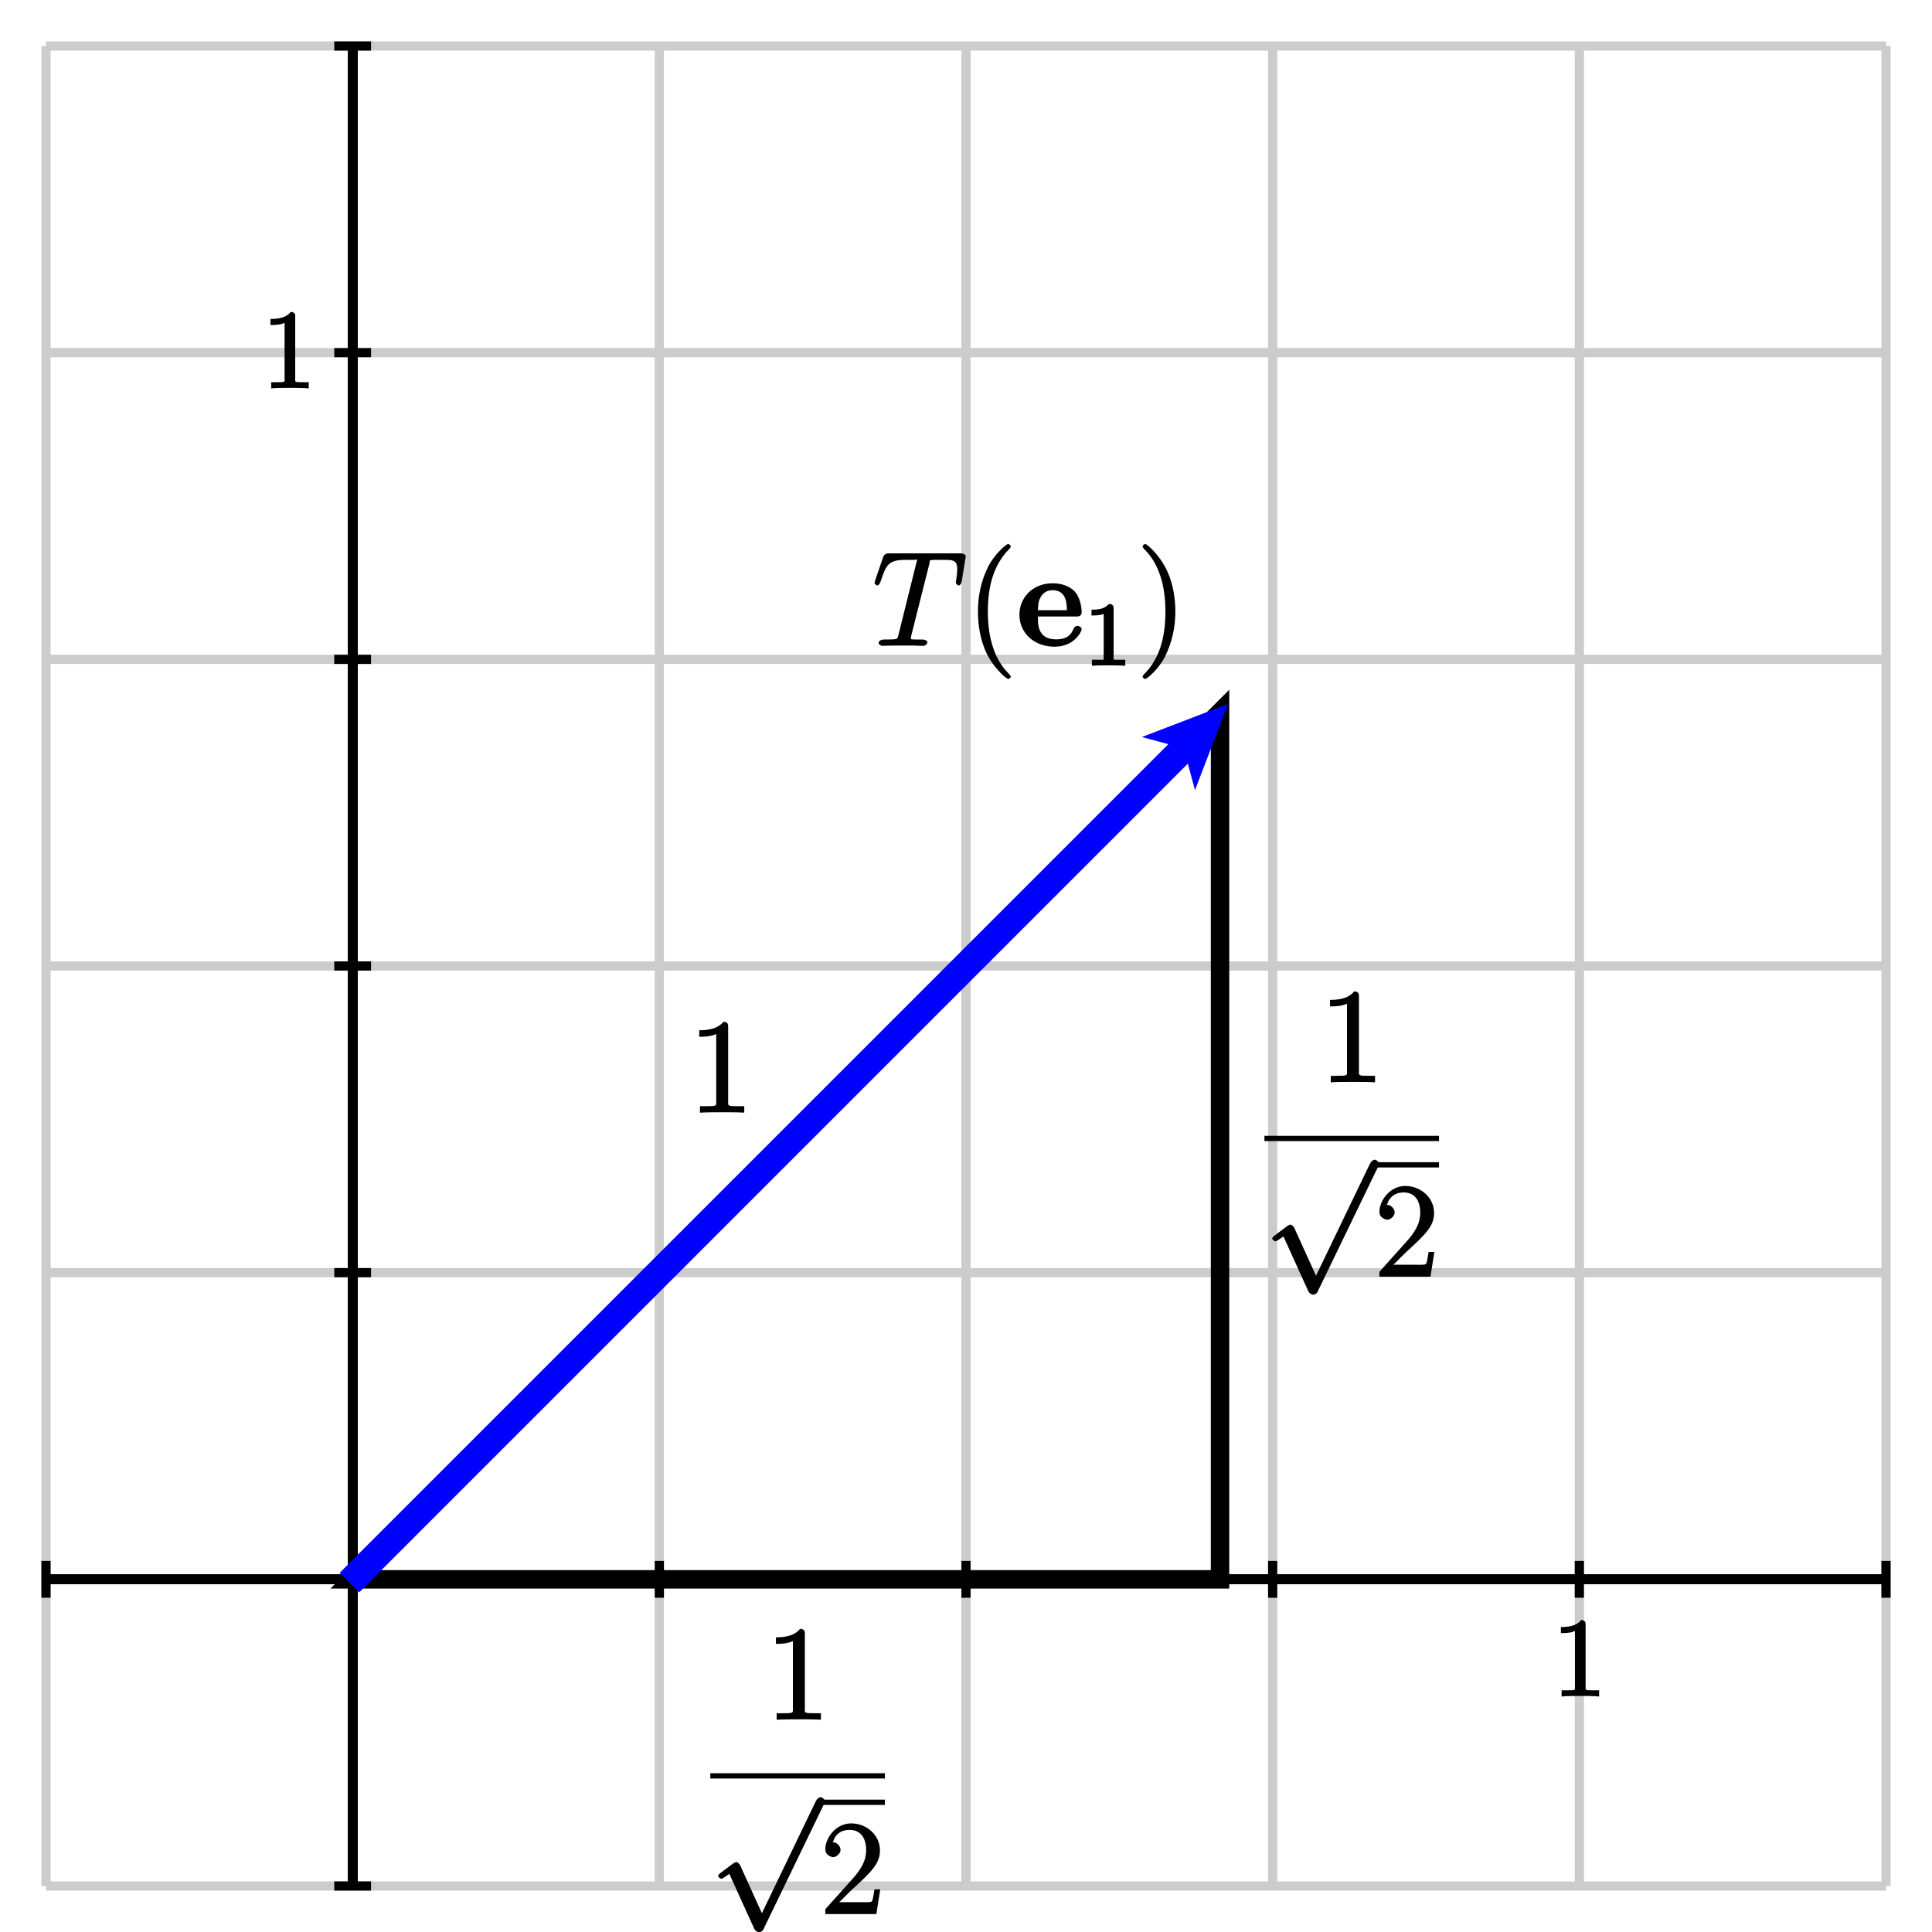 <?xml version="1.0" encoding="UTF-8"?>
<svg xmlns="http://www.w3.org/2000/svg" xmlns:xlink="http://www.w3.org/1999/xlink" width="210pt" height="210pt" viewBox="0 0 210 210" version="1.1">
<defs>
<g>
<symbol overflow="visible" id="glyph0-0">
<path style="stroke:none;" d=""/>
</symbol>
<symbol overflow="visible" id="glyph0-1">
<path style="stroke:none;" d="M 3.609 -7.844 C 3.609 -8.109 3.453 -8.281 3.125 -8.281 C 2.812 -7.906 2.328 -7.516 0.922 -7.516 L 0.922 -6.859 C 1.375 -6.859 1.969 -6.859 2.453 -7.094 L 2.453 -1.062 C 2.453 -0.641 2.594 -0.641 1.531 -0.641 L 1 -0.641 L 1 0.031 C 1.484 -0.031 2.656 -0.031 3.047 -0.031 C 3.438 -0.031 4.594 -0.031 5.078 0.031 L 5.078 -0.641 L 4.547 -0.641 C 3.484 -0.641 3.609 -0.641 3.609 -1.062 Z M 3.609 -7.844 "/>
</symbol>
<symbol overflow="visible" id="glyph1-0">
<path style="stroke:none;" d=""/>
</symbol>
<symbol overflow="visible" id="glyph1-1">
<path style="stroke:none;" d="M 6.156 -8.922 C 6.234 -9.266 6.125 -9.266 6.344 -9.328 C 6.453 -9.344 6.922 -9.344 7.234 -9.344 C 8.672 -9.344 9.188 -9.422 9.188 -8.297 C 9.188 -8.078 9.141 -7.531 9.047 -7 L 9.031 -6.828 C 9.031 -6.766 9.25 -6.562 9.328 -6.562 C 9.484 -6.562 9.625 -6.75 9.672 -6.984 L 10.078 -9.531 C 10.109 -9.672 10.109 -9.703 10.109 -9.734 C 10.109 -9.891 9.875 -10.047 9.594 -10.047 L 1.719 -10.047 C 1.391 -10.047 1.203 -9.875 1.125 -9.625 L 0.25 -7.062 C 0.281 -7.109 0.188 -6.844 0.188 -6.828 C 0.188 -6.75 0.406 -6.562 0.484 -6.562 C 0.609 -6.562 0.781 -6.734 0.828 -6.922 C 1.438 -8.672 1.594 -9.344 3.516 -9.344 L 4.484 -9.344 C 4.828 -9.344 4.812 -9.484 4.812 -9.328 C 4.812 -9.281 4.812 -9.25 4.734 -8.984 L 2.812 -1.25 C 2.672 -0.688 2.797 -0.688 1.266 -0.688 C 0.906 -0.688 0.641 -0.547 0.641 -0.281 C 0.641 -0.125 0.969 0 1.031 0 C 1.391 0 1.766 -0.031 2.125 -0.031 L 4.375 -0.031 C 4.734 -0.031 5.125 0 5.484 0 C 5.641 0 5.938 -0.125 5.938 -0.406 C 5.938 -0.547 5.688 -0.688 5.312 -0.688 C 4.016 -0.688 4.156 -0.672 4.156 -0.891 C 4.156 -0.906 4.156 -1.016 4.219 -1.234 Z M 6.156 -8.922 "/>
</symbol>
<symbol overflow="visible" id="glyph2-0">
<path style="stroke:none;" d=""/>
</symbol>
<symbol overflow="visible" id="glyph2-1">
<path style="stroke:none;" d="M 4.828 3.375 C 4.828 3.328 4.781 3.203 4.531 2.953 C 3.094 1.5 2.328 -0.781 2.328 -3.719 C 2.328 -6.516 2.969 -8.812 4.641 -10.516 C 4.781 -10.641 4.828 -10.781 4.828 -10.812 C 4.828 -10.906 4.609 -11.078 4.547 -11.078 C 4.359 -11.078 3.062 -10 2.359 -8.594 C 1.625 -7.125 1.25 -5.484 1.25 -3.719 C 1.25 -2.438 1.453 -0.719 2.203 0.828 C 3.047 2.547 4.391 3.609 4.547 3.609 C 4.609 3.609 4.828 3.453 4.828 3.375 Z M 4.828 3.375 "/>
</symbol>
<symbol overflow="visible" id="glyph2-2">
<path style="stroke:none;" d="M 4.203 -3.719 C 4.203 -4.812 4.062 -6.594 3.25 -8.266 C 2.406 -10 1.078 -11.078 0.922 -11.078 C 0.859 -11.078 0.641 -10.906 0.641 -10.812 C 0.641 -10.781 0.672 -10.641 0.922 -10.406 C 2.359 -8.953 3.125 -6.672 3.125 -3.734 C 3.125 -0.938 2.5 1.375 0.828 3.062 C 0.672 3.203 0.641 3.328 0.641 3.375 C 0.641 3.453 0.859 3.609 0.922 3.609 C 1.109 3.609 2.391 2.547 3.094 1.141 C 3.828 -0.328 4.203 -1.984 4.203 -3.719 Z M 4.203 -3.719 "/>
</symbol>
<symbol overflow="visible" id="glyph2-3">
<path style="stroke:none;" d="M 4.297 -9.359 C 4.297 -9.703 4.156 -9.859 3.781 -9.859 C 3.406 -9.422 2.797 -8.938 1.156 -8.938 L 1.156 -8.234 C 1.641 -8.234 2.359 -8.234 3 -8.531 L 3 -1.234 C 3 -0.719 3.109 -0.688 1.844 -0.688 L 1.234 -0.688 L 1.234 0.016 C 1.781 -0.031 3.188 -0.031 3.656 -0.031 C 4.141 -0.031 5.516 -0.031 6.047 0.016 L 6.047 -0.688 L 5.453 -0.688 C 4.188 -0.688 4.297 -0.719 4.297 -1.234 Z M 4.297 -9.359 "/>
</symbol>
<symbol overflow="visible" id="glyph2-4">
<path style="stroke:none;" d="M 6.344 -2.688 L 5.891 -2.688 C 5.812 -2.312 5.75 -1.609 5.609 -1.391 C 5.5 -1.25 4.797 -1.297 4.359 -1.297 L 1.703 -1.297 L 1.797 -1.047 C 2.188 -1.391 3.062 -2.312 3.438 -2.656 C 5.641 -4.672 6.484 -5.516 6.484 -6.938 C 6.484 -8.594 5.031 -9.859 3.359 -9.859 C 1.688 -9.859 0.547 -8.281 0.547 -7.047 C 0.547 -6.312 1.344 -6.188 1.391 -6.188 C 1.688 -6.188 2.203 -6.531 2.203 -6.984 C 2.203 -7.391 1.781 -7.812 1.391 -7.812 C 1.25 -7.812 1.219 -7.812 1.391 -7.859 C 1.594 -8.625 2.234 -9.156 3.172 -9.156 C 4.391 -9.156 4.984 -8.266 4.984 -6.938 C 4.984 -5.719 4.328 -4.75 3.5 -3.828 L 0.547 -0.531 L 0.547 0 L 6.094 0 L 6.516 -2.688 Z M 6.344 -2.688 "/>
</symbol>
<symbol overflow="visible" id="glyph3-0">
<path style="stroke:none;" d=""/>
</symbol>
<symbol overflow="visible" id="glyph3-1">
<path style="stroke:none;" d="M 6.516 -3.188 C 6.844 -3.188 7.062 -3.312 7.062 -3.672 C 7.062 -4.109 6.922 -5.281 6.25 -5.969 C 5.641 -6.562 4.75 -6.797 3.922 -6.797 C 1.672 -6.797 0.297 -5.188 0.297 -3.375 C 0.297 -1.359 1.938 0.094 4.109 0.094 C 6.281 0.094 7.062 -1.562 7.062 -1.812 C 7.062 -2.031 6.719 -2.172 6.625 -2.172 C 6.391 -2.172 6.234 -1.984 6.156 -1.797 C 5.781 -0.859 4.969 -0.703 4.281 -0.703 C 2.188 -0.703 2.312 -2.5 2.312 -3.188 Z M 2.312 -3.734 C 2.328 -4.328 2.312 -4.781 2.609 -5.297 C 2.875 -5.766 3.297 -6.047 3.922 -6.047 C 5.453 -6.047 5.453 -4.453 5.453 -3.875 L 2.312 -3.875 Z M 2.312 -3.734 "/>
</symbol>
<symbol overflow="visible" id="glyph4-0">
<path style="stroke:none;" d=""/>
</symbol>
<symbol overflow="visible" id="glyph4-1">
<path style="stroke:none;" d="M 3.172 -6.266 C 3.172 -6.531 3 -6.703 2.672 -6.703 C 2.219 -6.266 1.828 -6.078 0.766 -6.078 L 0.766 -5.453 C 1.188 -5.453 1.703 -5.453 2.094 -5.625 L 2.094 -0.938 C 2.094 -0.578 2.219 -0.641 1.312 -0.641 L 0.812 -0.641 L 0.812 0.016 C 1.375 -0.031 2.203 -0.031 2.625 -0.031 C 3.062 -0.031 3.891 -0.031 4.438 0.016 L 4.438 -0.641 L 3.953 -0.641 C 3.047 -0.641 3.172 -0.578 3.172 -0.938 Z M 3.172 -6.266 "/>
</symbol>
<symbol overflow="visible" id="glyph5-0">
<path style="stroke:none;" d=""/>
</symbol>
<symbol overflow="visible" id="glyph5-1">
<path style="stroke:none;" d="M 5.797 12.188 L 3.25 6.578 C 3.156 6.359 2.891 6.203 2.859 6.203 C 2.844 6.203 2.625 6.25 2.469 6.375 L 1.094 7.406 C 0.906 7.547 0.844 7.688 0.844 7.734 C 0.844 7.812 1.094 8.031 1.203 8.031 C 1.281 8.031 1.656 7.797 1.812 7.672 C 1.906 7.609 2.125 7.453 2.062 7.484 L 4.781 13.469 C 4.891 13.703 5.156 13.828 5.281 13.828 C 5.5 13.828 5.672 13.719 5.781 13.516 L 5.828 13.406 L 12.375 -0.125 L 12.312 -0.031 C 12.422 -0.234 12.469 -0.391 12.469 -0.422 C 12.469 -0.562 12.172 -0.844 12 -0.844 C 11.891 -0.844 11.641 -0.734 11.531 -0.5 L 11.469 -0.406 L 5.406 12.188 Z M 5.797 12.188 "/>
</symbol>
</g>
</defs>
<g id="surface1">
<path style="fill:none;stroke-width:10;stroke-linecap:butt;stroke-linejoin:miter;stroke:rgb(80.077%,80.077%,80.077%);stroke-opacity:1;stroke-miterlimit:10;" d="M -1283.32 50 L -1283.32 2050 M -950 50 L -950 2050 M -616.68 50 L -616.68 2050 M -283.32 50 L -283.32 2050 M 50 50 L 50 2050 M 383.32 50 L 383.32 2050 M 716.68 50 L 716.68 2050 M 1050 50 L 1050 2050 M 1383.32 50 L 1383.32 2050 M 1716.68 50 L 1716.68 2050 M 2050 50 L 2050 2050 M 50 -1283.32 L 2050 -1283.32 M 50 -950 L 2050 -950 M 50 -616.68 L 2050 -616.68 M 50 -283.32 L 2050 -283.32 M 50 50 L 2050 50 M 50 383.32 L 2050 383.32 M 50 716.68 L 2050 716.68 M 50 1050 L 2050 1050 M 50 1383.32 L 2050 1383.32 M 50 1716.68 L 2050 1716.68 M 50 2050 L 2050 2050 " transform="matrix(0.1,0,0,-0.1,0,210)"/>
<path style="fill:none;stroke-width:10;stroke-linecap:butt;stroke-linejoin:miter;stroke:rgb(0%,0%,0%);stroke-opacity:1;stroke-miterlimit:10;" d="M 50 383.32 L 2050 383.32 M 383.32 50 L 383.32 2050 " transform="matrix(0.1,0,0,-0.1,0,210)"/>
<path style="fill:none;stroke-width:10;stroke-linecap:butt;stroke-linejoin:miter;stroke:rgb(0%,0%,0%);stroke-opacity:1;stroke-miterlimit:10;" d="M 50 383.32 L 2050 383.32 M 383.32 50 L 383.32 2050 M -1283.32 363.32 L -1283.32 403.32 " transform="matrix(0.1,0,0,-0.1,0,210)"/>
<path style="fill:none;stroke-width:10;stroke-linecap:butt;stroke-linejoin:miter;stroke:rgb(0%,0%,0%);stroke-opacity:1;stroke-miterlimit:10;" d="M 50 383.32 L 2050 383.32 M 383.32 50 L 383.32 2050 M -950 363.32 L -950 403.32 " transform="matrix(0.1,0,0,-0.1,0,210)"/>
<path style="fill:none;stroke-width:10;stroke-linecap:butt;stroke-linejoin:miter;stroke:rgb(0%,0%,0%);stroke-opacity:1;stroke-miterlimit:10;" d="M 50 383.32 L 2050 383.32 M 383.32 50 L 383.32 2050 M -616.68 363.32 L -616.68 403.32 " transform="matrix(0.1,0,0,-0.1,0,210)"/>
<path style="fill:none;stroke-width:10;stroke-linecap:butt;stroke-linejoin:miter;stroke:rgb(0%,0%,0%);stroke-opacity:1;stroke-miterlimit:10;" d="M 50 383.32 L 2050 383.32 M 383.32 50 L 383.32 2050 M -283.32 363.32 L -283.32 403.32 " transform="matrix(0.1,0,0,-0.1,0,210)"/>
<path style="fill:none;stroke-width:10;stroke-linecap:butt;stroke-linejoin:miter;stroke:rgb(0%,0%,0%);stroke-opacity:1;stroke-miterlimit:10;" d="M 50 383.32 L 2050 383.32 M 383.32 50 L 383.32 2050 M 50 363.32 L 50 403.32 " transform="matrix(0.1,0,0,-0.1,0,210)"/>
<path style="fill:none;stroke-width:10;stroke-linecap:butt;stroke-linejoin:miter;stroke:rgb(0%,0%,0%);stroke-opacity:1;stroke-miterlimit:10;" d="M 50 383.32 L 2050 383.32 M 383.32 50 L 383.32 2050 M 383.32 363.32 L 383.32 403.32 " transform="matrix(0.1,0,0,-0.1,0,210)"/>
<path style="fill:none;stroke-width:10;stroke-linecap:butt;stroke-linejoin:miter;stroke:rgb(0%,0%,0%);stroke-opacity:1;stroke-miterlimit:10;" d="M 50 383.32 L 2050 383.32 M 383.32 50 L 383.32 2050 M 716.68 363.32 L 716.68 403.32 " transform="matrix(0.1,0,0,-0.1,0,210)"/>
<path style="fill:none;stroke-width:10;stroke-linecap:butt;stroke-linejoin:miter;stroke:rgb(0%,0%,0%);stroke-opacity:1;stroke-miterlimit:10;" d="M 50 383.32 L 2050 383.32 M 383.32 50 L 383.32 2050 M 1050 363.32 L 1050 403.32 " transform="matrix(0.1,0,0,-0.1,0,210)"/>
<path style="fill:none;stroke-width:10;stroke-linecap:butt;stroke-linejoin:miter;stroke:rgb(0%,0%,0%);stroke-opacity:1;stroke-miterlimit:10;" d="M 50 383.32 L 2050 383.32 M 383.32 50 L 383.32 2050 M 1383.32 363.32 L 1383.32 403.32 " transform="matrix(0.1,0,0,-0.1,0,210)"/>
<path style="fill:none;stroke-width:10;stroke-linecap:butt;stroke-linejoin:miter;stroke:rgb(0%,0%,0%);stroke-opacity:1;stroke-miterlimit:10;" d="M 50 383.32 L 2050 383.32 M 383.32 50 L 383.32 2050 M 1716.68 363.32 L 1716.68 403.32 " transform="matrix(0.1,0,0,-0.1,0,210)"/>
<path style="fill:none;stroke-width:10;stroke-linecap:butt;stroke-linejoin:miter;stroke:rgb(0%,0%,0%);stroke-opacity:1;stroke-miterlimit:10;" d="M 50 383.32 L 2050 383.32 M 383.32 50 L 383.32 2050 M 2050 363.32 L 2050 403.32 " transform="matrix(0.1,0,0,-0.1,0,210)"/>
<path style="fill:none;stroke-width:10;stroke-linecap:butt;stroke-linejoin:miter;stroke:rgb(0%,0%,0%);stroke-opacity:1;stroke-miterlimit:10;" d="M 50 383.32 L 2050 383.32 M 383.32 50 L 383.32 2050 M 363.32 -1283.32 L 403.32 -1283.32 " transform="matrix(0.1,0,0,-0.1,0,210)"/>
<path style="fill:none;stroke-width:10;stroke-linecap:butt;stroke-linejoin:miter;stroke:rgb(0%,0%,0%);stroke-opacity:1;stroke-miterlimit:10;" d="M 50 383.32 L 2050 383.32 M 383.32 50 L 383.32 2050 M 363.32 -950 L 403.32 -950 " transform="matrix(0.1,0,0,-0.1,0,210)"/>
<path style="fill:none;stroke-width:10;stroke-linecap:butt;stroke-linejoin:miter;stroke:rgb(0%,0%,0%);stroke-opacity:1;stroke-miterlimit:10;" d="M 50 383.32 L 2050 383.32 M 383.32 50 L 383.32 2050 M 363.32 -616.68 L 403.32 -616.68 " transform="matrix(0.1,0,0,-0.1,0,210)"/>
<path style="fill:none;stroke-width:10;stroke-linecap:butt;stroke-linejoin:miter;stroke:rgb(0%,0%,0%);stroke-opacity:1;stroke-miterlimit:10;" d="M 50 383.32 L 2050 383.32 M 383.32 50 L 383.32 2050 M 363.32 -283.32 L 403.32 -283.32 " transform="matrix(0.1,0,0,-0.1,0,210)"/>
<path style="fill:none;stroke-width:10;stroke-linecap:butt;stroke-linejoin:miter;stroke:rgb(0%,0%,0%);stroke-opacity:1;stroke-miterlimit:10;" d="M 50 383.32 L 2050 383.32 M 383.32 50 L 383.32 2050 M 363.32 50 L 403.32 50 " transform="matrix(0.1,0,0,-0.1,0,210)"/>
<path style="fill:none;stroke-width:10;stroke-linecap:butt;stroke-linejoin:miter;stroke:rgb(0%,0%,0%);stroke-opacity:1;stroke-miterlimit:10;" d="M 50 383.32 L 2050 383.32 M 383.32 50 L 383.32 2050 M 363.32 383.32 L 403.32 383.32 " transform="matrix(0.1,0,0,-0.1,0,210)"/>
<path style="fill:none;stroke-width:10;stroke-linecap:butt;stroke-linejoin:miter;stroke:rgb(0%,0%,0%);stroke-opacity:1;stroke-miterlimit:10;" d="M 50 383.32 L 2050 383.32 M 383.32 50 L 383.32 2050 M 363.32 716.68 L 403.32 716.68 " transform="matrix(0.1,0,0,-0.1,0,210)"/>
<path style="fill:none;stroke-width:10;stroke-linecap:butt;stroke-linejoin:miter;stroke:rgb(0%,0%,0%);stroke-opacity:1;stroke-miterlimit:10;" d="M 50 383.32 L 2050 383.32 M 383.32 50 L 383.32 2050 M 363.32 1050 L 403.32 1050 " transform="matrix(0.1,0,0,-0.1,0,210)"/>
<path style="fill:none;stroke-width:10;stroke-linecap:butt;stroke-linejoin:miter;stroke:rgb(0%,0%,0%);stroke-opacity:1;stroke-miterlimit:10;" d="M 50 383.32 L 2050 383.32 M 383.32 50 L 383.32 2050 M 363.32 1383.32 L 403.32 1383.32 " transform="matrix(0.1,0,0,-0.1,0,210)"/>
<path style="fill:none;stroke-width:10;stroke-linecap:butt;stroke-linejoin:miter;stroke:rgb(0%,0%,0%);stroke-opacity:1;stroke-miterlimit:10;" d="M 50 383.32 L 2050 383.32 M 383.32 50 L 383.32 2050 M 363.32 1716.68 L 403.32 1716.68 " transform="matrix(0.1,0,0,-0.1,0,210)"/>
<path style="fill:none;stroke-width:10;stroke-linecap:butt;stroke-linejoin:miter;stroke:rgb(0%,0%,0%);stroke-opacity:1;stroke-miterlimit:10;" d="M 50 383.32 L 2050 383.32 M 383.32 50 L 383.32 2050 M 363.32 2050 L 403.32 2050 " transform="matrix(0.1,0,0,-0.1,0,210)"/>
<g style="fill:rgb(0%,0%,0%);fill-opacity:1;">
  <use xlink:href="#glyph0-1" x="168.74" y="184.371"/>
</g>
<g style="fill:rgb(0%,0%,0%);fill-opacity:1;">
  <use xlink:href="#glyph0-1" x="28.48" y="42.185"/>
</g>
<path style="fill:none;stroke-width:20;stroke-linecap:butt;stroke-linejoin:miter;stroke:rgb(0%,0%,0%);stroke-opacity:1;stroke-miterlimit:10;" d="M 383.32 383.32 L 1326.133 383.32 L 1326.133 1326.133 Z M 383.32 383.32 " transform="matrix(0.1,0,0,-0.1,0,210)"/>
<path style=" stroke:none;fill-rule:nonzero;fill:rgb(0%,0%,100%);fill-opacity:1;" d="M 39.039 172.375 L 129.371 82.039 L 129.973 84.27 L 132.613 77.387 L 125.73 80.027 L 127.961 80.629 L 37.625 170.961 L 39.039 172.375 "/>
<path style="fill:none;stroke-width:10;stroke-linecap:butt;stroke-linejoin:miter;stroke:rgb(0%,0%,100%);stroke-opacity:1;stroke-miterlimit:10;" d="M 390.391 376.25 L 1293.711 1279.609 L 1299.727 1257.305 L 1326.133 1326.133 L 1257.305 1299.727 L 1279.609 1293.711 L 376.25 390.391 Z M 390.391 376.25 " transform="matrix(0.1,0,0,-0.1,0,210)"/>
<g style="fill:rgb(0%,0%,0%);fill-opacity:1;">
  <use xlink:href="#glyph1-1" x="94.862" y="70.199"/>
</g>
<g style="fill:rgb(0%,0%,0%);fill-opacity:1;">
  <use xlink:href="#glyph2-1" x="105.046" y="70.199"/>
</g>
<g style="fill:rgb(0%,0%,0%);fill-opacity:1;">
  <use xlink:href="#glyph3-1" x="110.509" y="70.199"/>
</g>
<g style="fill:rgb(0%,0%,0%);fill-opacity:1;">
  <use xlink:href="#glyph4-1" x="117.873" y="72.351"/>
</g>
<g style="fill:rgb(0%,0%,0%);fill-opacity:1;">
  <use xlink:href="#glyph2-2" x="123.552" y="70.199"/>
</g>
<g style="fill:rgb(0%,0%,0%);fill-opacity:1;">
  <use xlink:href="#glyph2-3" x="143.414" y="117.625"/>
</g>
<path style=" stroke:none;fill-rule:nonzero;fill:rgb(0%,0%,0%);fill-opacity:1;" d="M 137.438 124.031 L 156.414 124.031 L 156.414 123.457 L 137.438 123.457 Z M 137.438 124.031 "/>
<g style="fill:rgb(0%,0%,0%);fill-opacity:1;">
  <use xlink:href="#glyph5-1" x="137.437" y="126.9"/>
</g>
<path style=" stroke:none;fill-rule:nonzero;fill:rgb(0%,0%,0%);fill-opacity:1;" d="M 149.391 126.898 L 156.414 126.898 L 156.414 126.328 L 149.391 126.328 Z M 149.391 126.898 "/>
<g style="fill:rgb(0%,0%,0%);fill-opacity:1;">
  <use xlink:href="#glyph2-4" x="149.392" y="138.768"/>
</g>
<g style="fill:rgb(0%,0%,0%);fill-opacity:1;">
  <use xlink:href="#glyph2-3" x="83.185" y="186.912"/>
</g>
<path style=" stroke:none;fill-rule:nonzero;fill:rgb(0%,0%,0%);fill-opacity:1;" d="M 77.207 193.316 L 96.184 193.316 L 96.184 192.742 L 77.207 192.742 Z M 77.207 193.316 "/>
<g style="fill:rgb(0%,0%,0%);fill-opacity:1;">
  <use xlink:href="#glyph5-1" x="77.207" y="196.187"/>
</g>
<path style=" stroke:none;fill-rule:nonzero;fill:rgb(0%,0%,0%);fill-opacity:1;" d="M 89.16 196.188 L 96.184 196.188 L 96.184 195.613 L 89.16 195.613 Z M 89.16 196.188 "/>
<g style="fill:rgb(0%,0%,0%);fill-opacity:1;">
  <use xlink:href="#glyph2-4" x="89.162" y="208.054"/>
</g>
<g style="fill:rgb(0%,0%,0%);fill-opacity:1;">
  <use xlink:href="#glyph2-3" x="74.85" y="120.926"/>
</g>
</g>
</svg>
